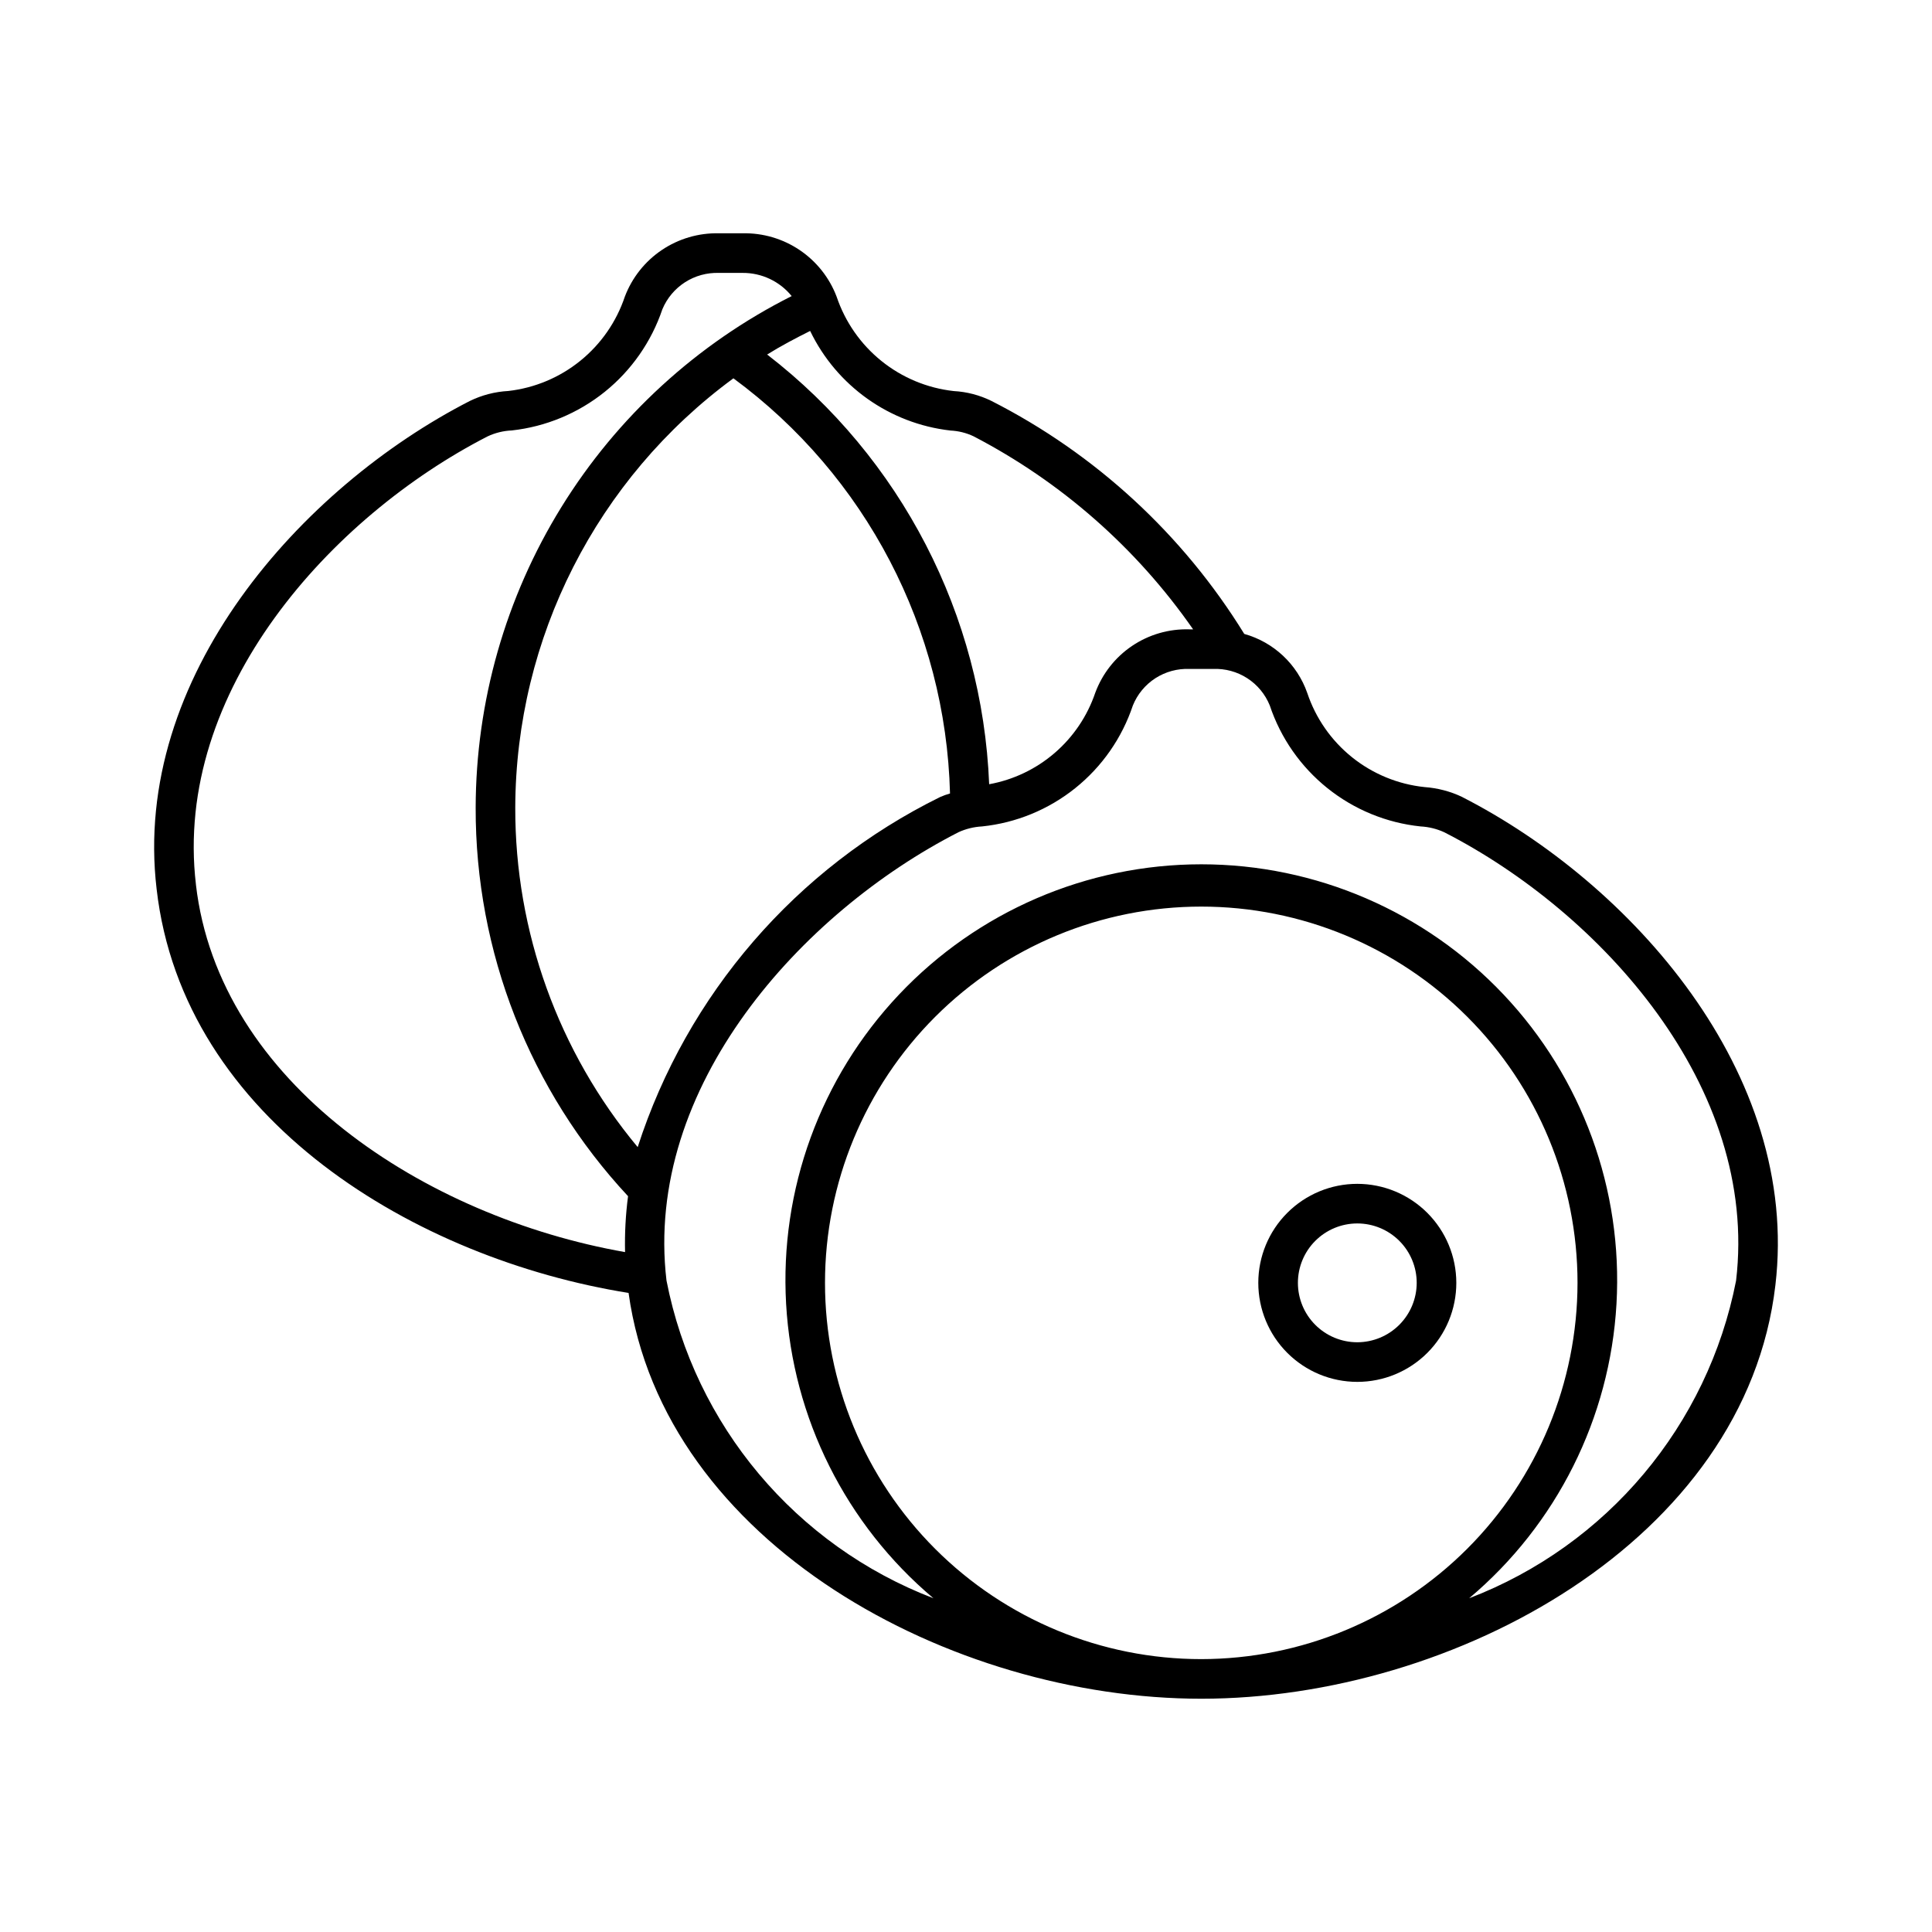 <?xml version="1.0" encoding="UTF-8"?>
<!-- Uploaded to: ICON Repo, www.svgrepo.com, Generator: ICON Repo Mixer Tools -->
<svg fill="#000000" width="800px" height="800px" version="1.1" viewBox="144 144 512 512" xmlns="http://www.w3.org/2000/svg">
 <g>
  <path d="m531.5 355.21c-3.133-1.492-6.519-2.379-9.98-2.625-7.027-0.734-13.695-3.473-19.203-7.894-5.512-4.422-9.633-10.332-11.875-17.035-2.672-7.637-8.906-13.484-16.699-15.66-16.238-26.348-39.422-47.711-67.004-61.746-3.117-1.535-6.512-2.426-9.984-2.613-7.016-0.777-13.668-3.543-19.164-7.973-5.5-4.43-9.617-10.336-11.871-17.027-1.906-5.035-5.328-9.352-9.793-12.363-4.461-3.012-9.746-4.562-15.129-4.449h-6.297c-5.375-0.117-10.656 1.43-15.117 4.434-4.457 3-7.879 7.312-9.789 12.336-2.234 6.676-6.324 12.578-11.793 17.008-5.469 4.434-12.09 7.215-19.082 8.012-3.555 0.191-7.035 1.094-10.23 2.656-44.629 22.883-89.637 73.125-82.984 129.34 7.031 61.367 68.992 98.066 125.07 107.03 9.238 66.465 85.473 107.54 151.77 107.54 66.992 0 144.24-41.902 152.15-109.59 6.652-56.332-38.367-106.55-82.996-129.37zm-135.65-97.113c2.133 0.094 4.223 0.613 6.152 1.527 23.25 12.09 43.219 29.648 58.184 51.16h-0.969c-5.406-0.168-10.73 1.367-15.215 4.394-4.484 3.027-7.898 7.391-9.766 12.469-2.102 6.168-5.816 11.664-10.758 15.914-4.938 4.254-10.926 7.109-17.34 8.27-1.801-44.793-23.344-86.488-58.836-113.88 3.656-2.277 7.5-4.297 11.395-6.246 7.035 14.59 21.062 24.551 37.152 26.387zm-0.086 96.184c-0.887 0.25-1.754 0.559-2.598 0.93-38.176 18.809-67.098 52.285-80.172 92.785-21.035-25.258-32.52-57.109-32.445-89.977 0.133-44.945 21.586-87.156 57.812-113.76 35.098 25.84 56.285 66.449 57.402 110.02zm-199.84 24.113c-6.059-51.25 35.848-97.496 77.301-118.75 2.008-0.941 4.18-1.477 6.394-1.57 9.023-0.992 17.57-4.543 24.645-10.23 7.07-5.691 12.367-13.281 15.27-21.883 1.227-2.934 3.312-5.426 5.984-7.148 2.672-1.719 5.805-2.586 8.984-2.488h6.297c5.043-0.035 9.828 2.227 13.004 6.141-25.129 12.645-46.254 32.008-61.039 55.938-14.785 23.934-22.645 51.492-22.707 79.621-0.105 38.211 14.332 75.027 40.383 102.98-0.645 4.91-0.906 9.863-0.793 14.816-53.012-9.34-107.67-44.801-113.73-97.422zm266.42 205.29c-26.445 0-51.805-10.508-70.508-29.207-18.699-18.699-29.203-44.059-29.203-70.508 0-26.445 10.504-51.805 29.203-70.504 18.703-18.699 44.062-29.207 70.508-29.207s51.809 10.508 70.508 29.207c18.699 18.699 29.207 44.059 29.207 70.504-0.031 26.438-10.547 51.781-29.238 70.477-18.695 18.691-44.039 29.207-70.477 29.238zm141.74-100.33c-7.488 38.387-34.223 70.207-70.742 84.203 23.191-19.527 37.316-47.75 39.043-78.02 1.727-30.27-9.09-59.914-29.91-81.957-20.82-22.043-49.801-34.531-80.121-34.531-30.316 0-59.297 12.488-80.117 34.531s-31.637 51.688-29.91 81.957c1.727 30.27 15.852 58.492 39.043 78.02-36.52-13.996-63.254-45.816-70.742-84.203-6.07-51.352 35.855-97.578 77.367-118.8h-0.004c1.969-0.902 4.094-1.426 6.254-1.539 9.039-0.938 17.617-4.461 24.707-10.148 7.09-5.684 12.391-13.293 15.27-21.914 1.199-2.965 3.289-5.488 5.977-7.223 2.691-1.73 5.852-2.586 9.051-2.453h6.234-0.004c3.199-0.133 6.359 0.723 9.051 2.457s4.777 4.262 5.977 7.231c2.879 8.617 8.184 16.223 15.273 21.906 7.086 5.684 15.664 9.207 24.699 10.145 2.164 0.113 4.285 0.637 6.254 1.539 41.492 21.219 83.414 67.445 77.348 118.8z"/>
  <path d="m503.7 457.73c-6.961 0-13.633 2.766-18.555 7.688-4.922 4.918-7.684 11.594-7.684 18.551 0 6.961 2.762 13.637 7.684 18.555 4.922 4.922 11.594 7.688 18.555 7.688 6.961 0 13.633-2.766 18.555-7.688 4.922-4.918 7.684-11.594 7.684-18.555-0.004-6.957-2.769-13.625-7.691-18.547-4.918-4.918-11.59-7.684-18.547-7.691zm0 41.984c-4.176 0-8.18-1.66-11.133-4.613-2.953-2.949-4.609-6.957-4.609-11.133 0-4.172 1.656-8.18 4.609-11.129 2.953-2.953 6.957-4.613 11.133-4.613s8.18 1.66 11.133 4.613c2.953 2.949 4.609 6.957 4.609 11.129-0.004 4.176-1.668 8.176-4.617 11.125-2.953 2.953-6.953 4.613-11.125 4.621z"/>
 </g>
</svg>